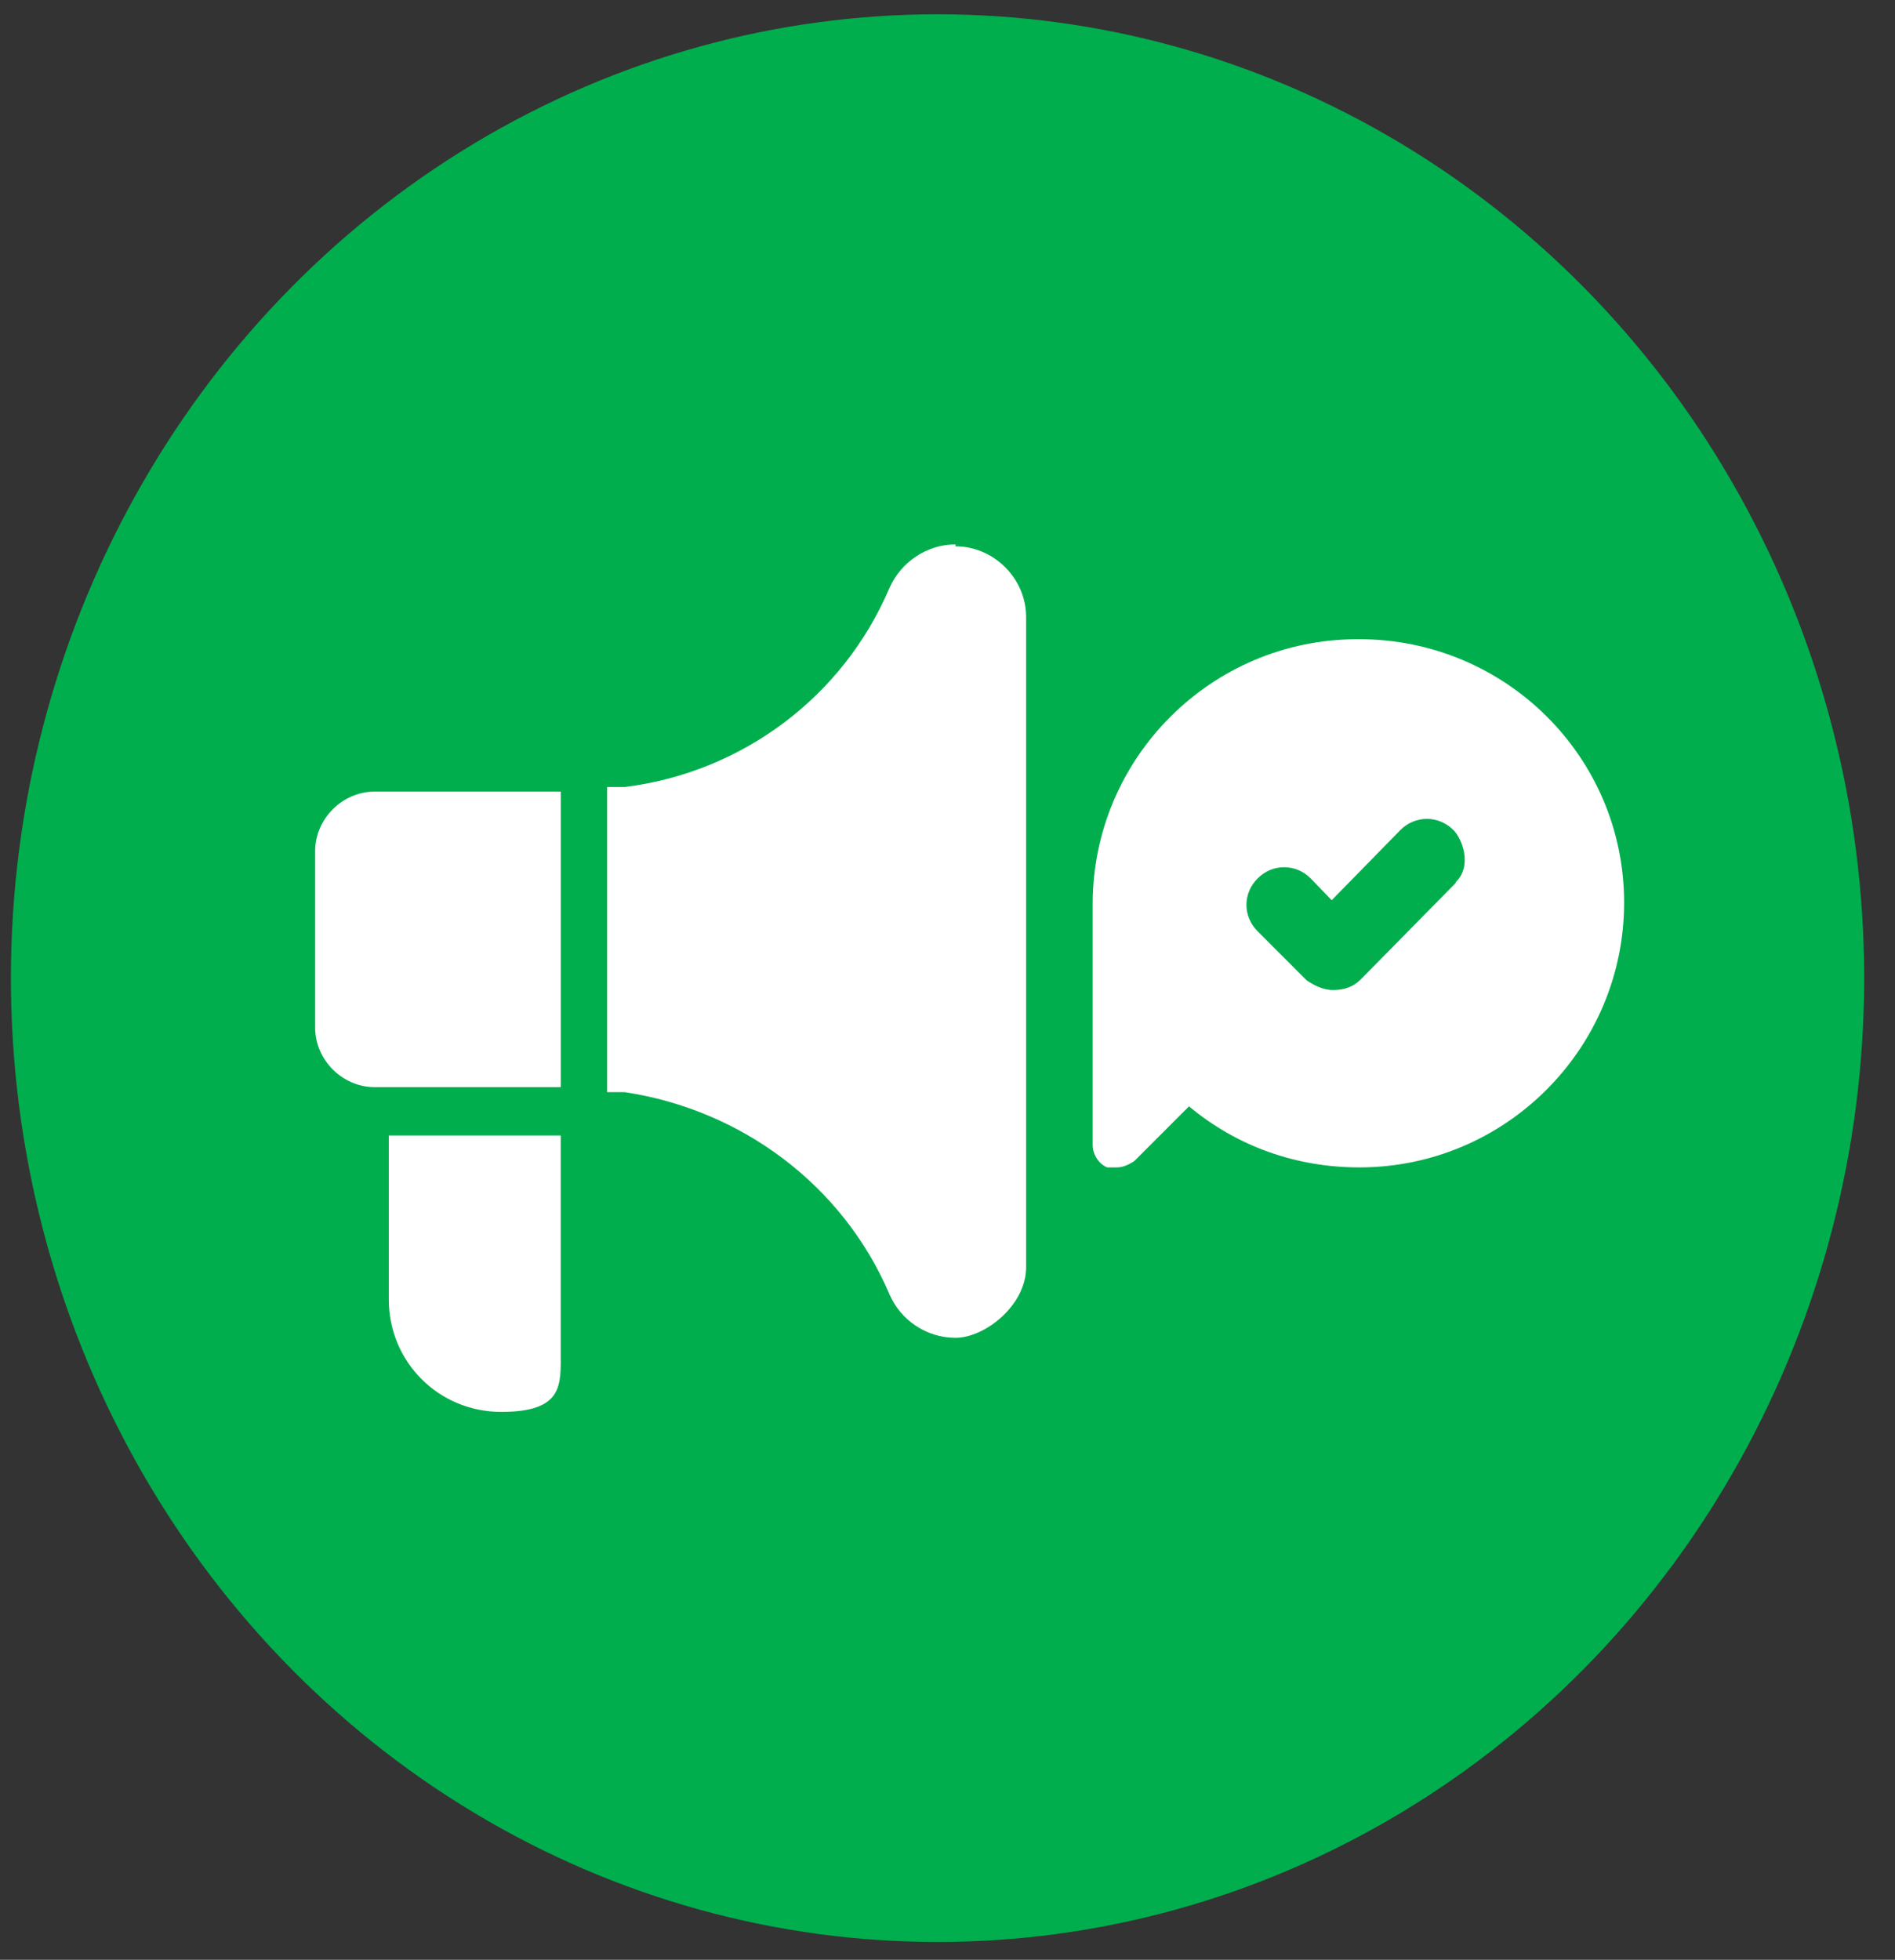 <svg width="59" height="61" viewBox="0 0 59 61" fill="none" xmlns="http://www.w3.org/2000/svg">
<rect x="0" y="0" width="59" height="61" fill="#333333" stroke="none"/>
<ellipse cx="29.19" cy="30.445" rx="28.85" ry="30" fill="#00AE4D"/>
<path d="M17.459 24.639H11.664C10.661 24.639 9.812 25.487 9.812 26.49V31.986C9.812 32.99 10.661 33.838 11.664 33.838H17.459V24.639Z" fill="white"/>
<path d="M29.75 16.993V16.945C28.854 16.945 28.054 17.495 27.695 18.295C26.25 21.7 23.096 24.042 19.452 24.496H18.902V33.994H19.452C23.096 34.543 26.25 36.897 27.695 40.29C28.042 41.09 28.842 41.64 29.75 41.64C30.658 41.64 31.948 40.636 31.948 39.441V19.203C31.948 18.009 30.945 17.005 29.75 17.005" fill="white"/>
<path d="M17.458 35.344H12.105V40.445C12.105 42.392 13.658 43.946 15.606 43.946C17.553 43.946 17.458 43.097 17.458 42.094V35.344Z" fill="white"/>
<path d="M45.334 27.471L42.358 30.494C42.144 30.709 41.857 30.816 41.51 30.816C41.259 30.816 40.996 30.721 40.722 30.541L40.686 30.517L39.157 28.988C38.691 28.522 38.691 27.805 39.157 27.34C39.384 27.113 39.671 26.993 39.981 26.993C40.292 26.993 40.579 27.113 40.806 27.34L41.462 28.02L43.601 25.834C43.828 25.607 44.127 25.488 44.425 25.488C44.724 25.488 45.023 25.607 45.25 25.834C45.512 26.085 45.859 26.945 45.321 27.459M42.311 19.896H42.263C37.711 19.896 34.02 23.6 34.02 28.14V35.643C34.02 35.941 34.222 36.24 34.473 36.336H34.772C34.975 36.336 35.166 36.24 35.322 36.133L37.019 34.436C38.524 35.69 40.364 36.336 42.323 36.336C46.875 36.336 50.566 32.632 50.566 28.092C50.566 23.552 46.863 19.896 42.323 19.896" fill="white"/>
</svg>

